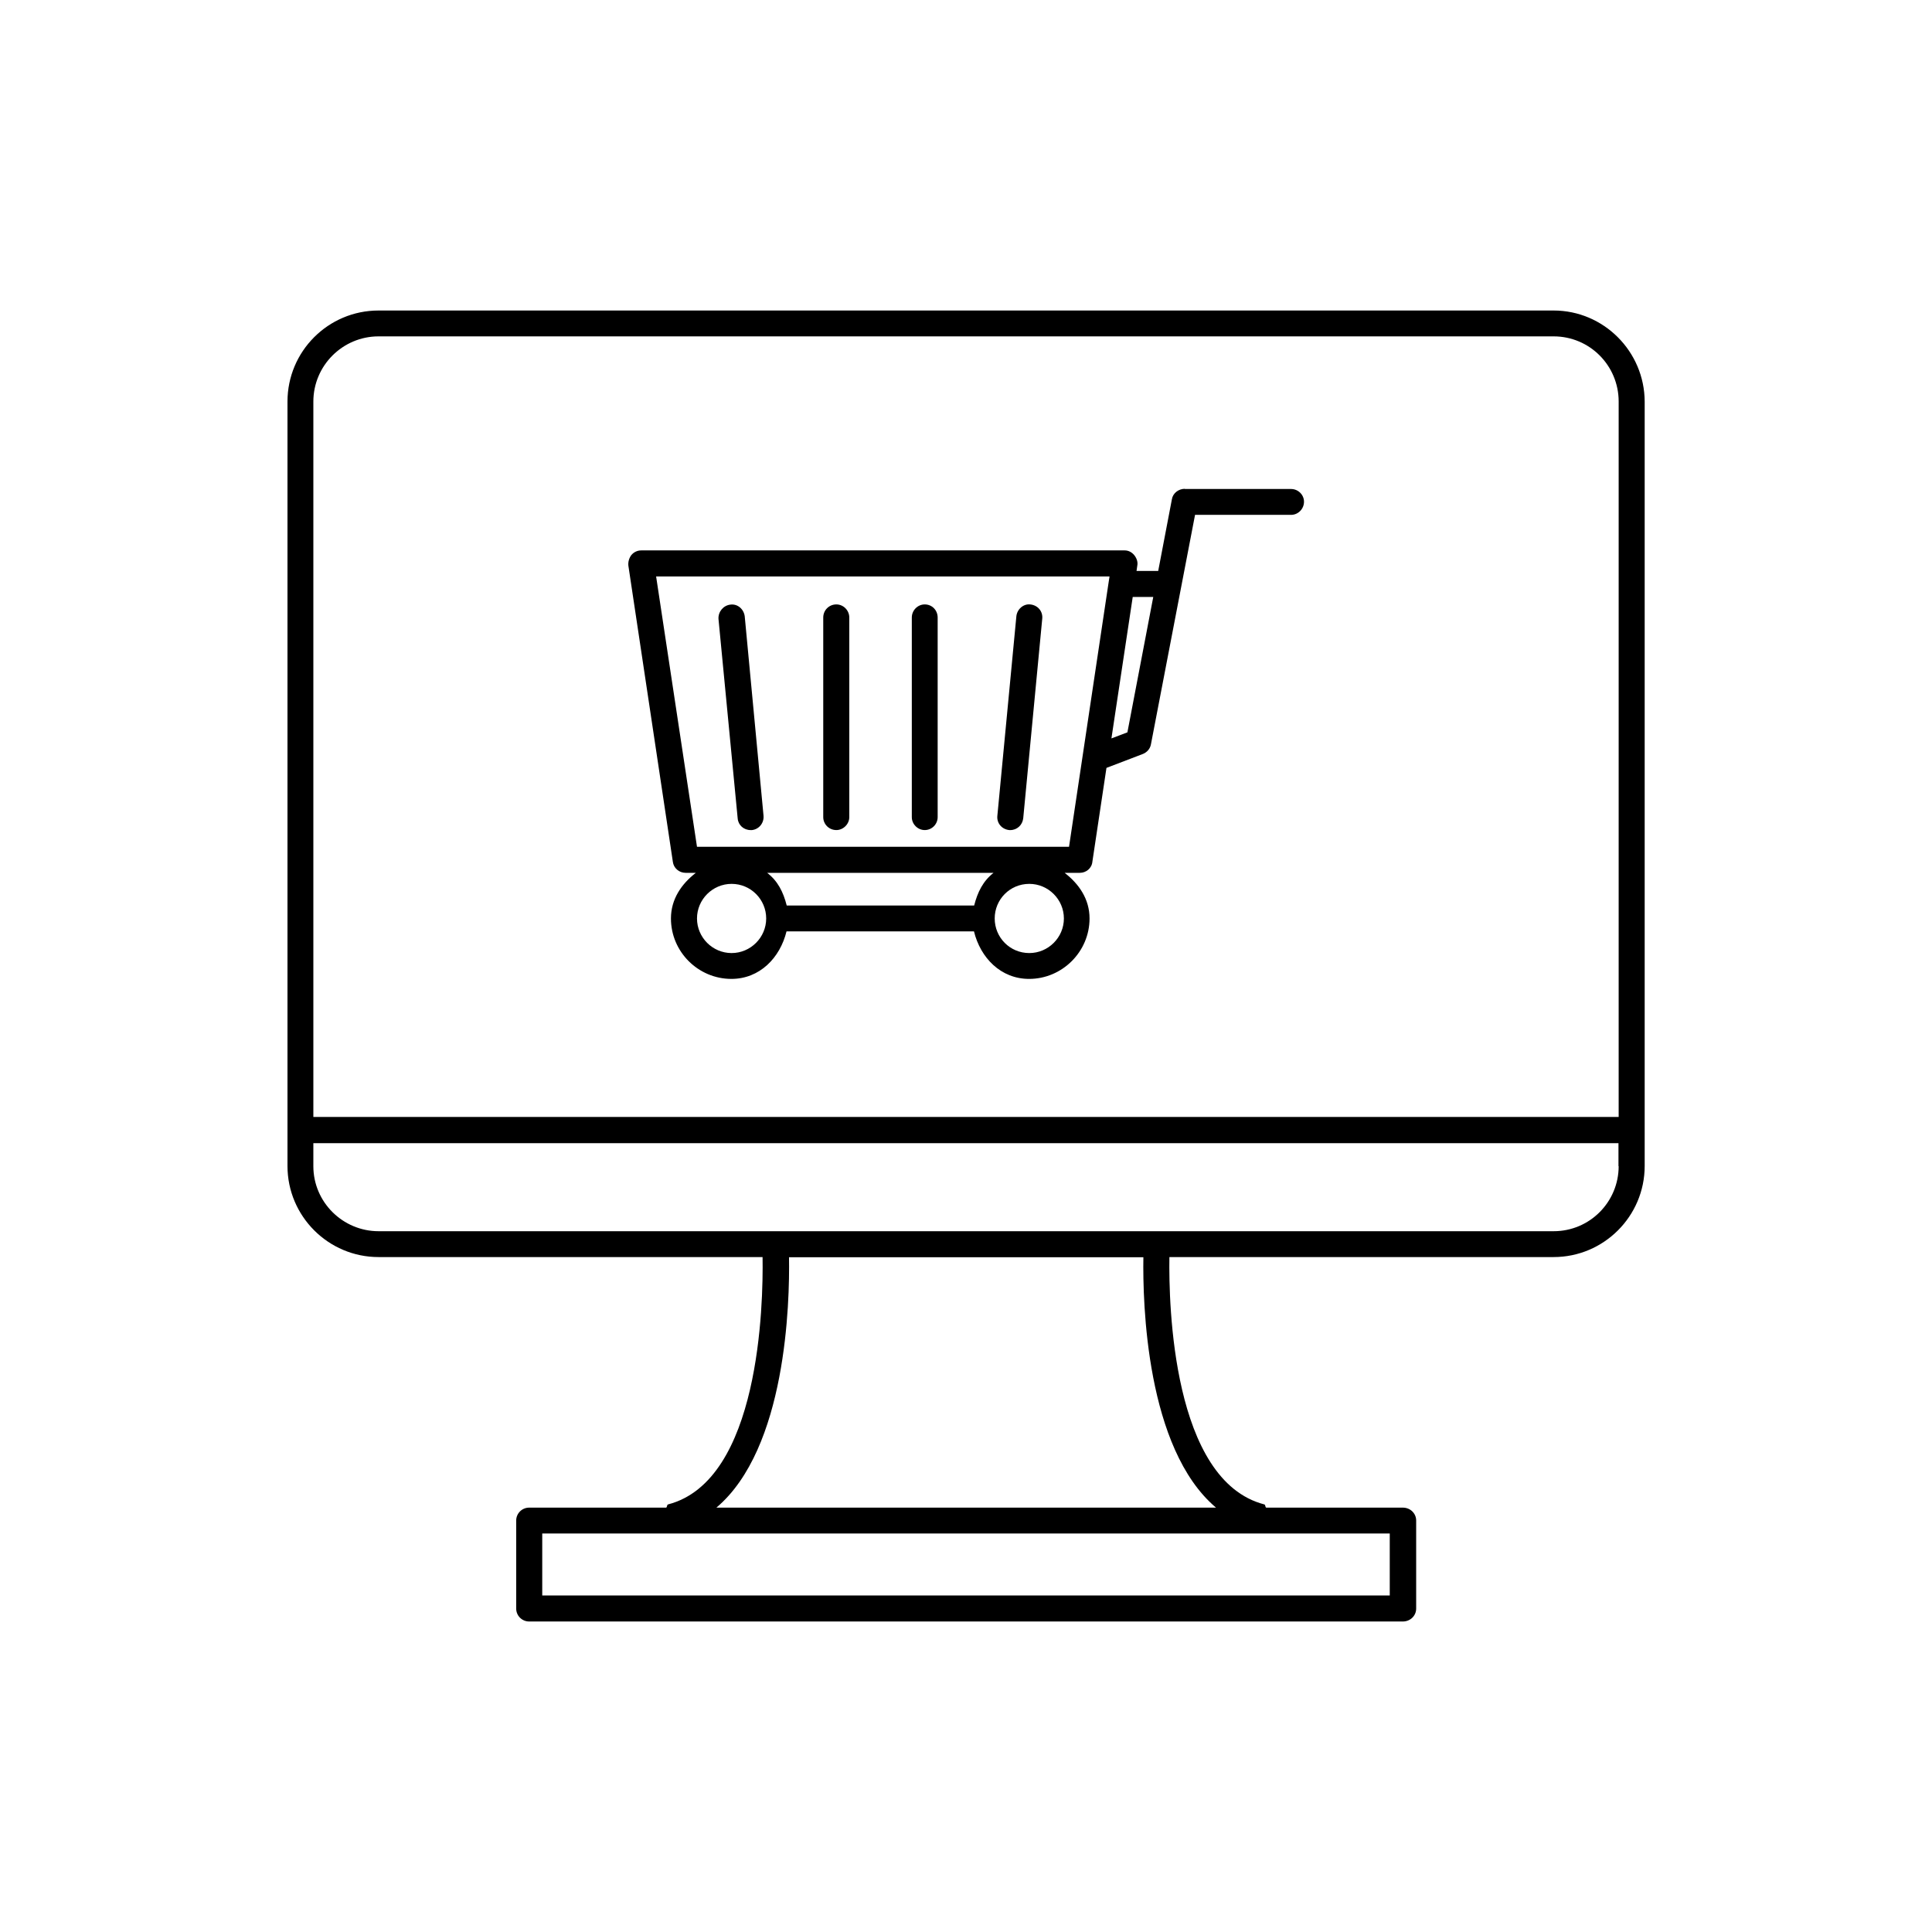 <?xml version="1.0" encoding="UTF-8"?>
<!-- Uploaded to: ICON Repo, www.svgrepo.com, Generator: ICON Repo Mixer Tools -->
<svg fill="#000000" width="800px" height="800px" version="1.1" viewBox="144 144 512 512" xmlns="http://www.w3.org/2000/svg">
 <g>
  <path d="m457.99 273.54c-1.664 0-3.176 1.16-3.426 2.769l-3.629 18.996h-5.742l0.203-1.41c0.203-1.008-0.203-2.016-0.805-2.769-0.66-0.809-1.566-1.262-2.523-1.262h-128.12c-1.059 0-1.965 0.453-2.621 1.211-0.605 0.805-0.906 1.809-0.805 2.816l11.789 78.492c0.199 1.664 1.66 2.926 3.375 2.926h2.719c-3.777 2.922-6.598 6.953-6.598 12.09 0 8.867 7.254 16.02 16.02 16.02 7.508 0 12.898-5.594 14.609-12.594h49.676c1.715 7.004 7.106 12.594 14.609 12.594 8.766 0 16.02-7.203 16.02-16.02 0-5.141-2.82-9.168-6.602-12.09h4.031c1.664 0 3.176-1.211 3.324-2.973l3.727-24.836 9.621-3.68c1.059-0.402 1.965-1.359 2.168-2.57l11.688-60.809h25.449c1.863 0 3.426-1.562 3.426-3.477 0-1.863-1.562-3.375-3.426-3.375h-28.16zm-120.11 123.03c-5.039 0-9.168-4.133-9.168-9.168 0-5.039 4.133-9.168 9.168-9.168 5.09 0 9.168 4.133 9.168 9.168s-4.129 9.168-9.168 9.168zm64.285-12.598h-49.676c-0.906-3.578-2.367-6.5-5.188-8.664h60.004c-2.773 2.164-4.234 5.086-5.141 8.664zm14.609 12.598c-5.141 0-9.168-4.133-9.168-9.168 0-5.039 4.031-9.168 9.168-9.168 5.039 0 9.168 4.133 9.168 9.168 0.004 5.035-4.129 9.168-9.168 9.168zm20.961-97.84-10.43 69.676h-98.594l-10.832-71.641h120.16zm5.039 39.348-4.234 1.609 5.644-37.484h5.441z"/>
  <path d="m342.92 363.98h0.352c1.863-0.203 3.223-1.863 3.074-3.777l-4.988-52.902c-0.254-1.863-1.863-3.324-3.777-3.074-1.867 0.203-3.277 1.867-3.176 3.781l5.09 52.898c0.148 1.766 1.609 3.074 3.426 3.074z"/>
  <path d="m369.07 360.55v-52.898c0-1.914-1.562-3.477-3.426-3.477-1.965 0-3.477 1.562-3.477 3.477v52.898c0 1.863 1.512 3.426 3.477 3.426 1.812 0 3.426-1.562 3.426-3.426z"/>
  <path d="m411.74 363.98c1.762 0 3.223-1.309 3.426-3.125l5.039-52.898c0.203-1.914-1.16-3.578-3.176-3.777-1.812-0.203-3.477 1.258-3.68 3.121l-5.039 52.898c-0.199 1.918 1.16 3.578 3.176 3.781h0.254z"/>
  <path d="m392.49 360.55v-52.898c0-1.914-1.461-3.477-3.426-3.477-1.863 0-3.426 1.562-3.426 3.477v52.898c0 1.863 1.562 3.426 3.426 3.426 1.914 0 3.426-1.562 3.426-3.426z"/>
  <path d="m555.73 226.29h-311.41c-13.352 0-24.133 10.832-24.133 24.133v202.58c0 13.301 10.832 24.133 24.133 24.133h101.77c0.203 12.645-0.754 59.246-25.039 65.547-0.352 0.102-0.203 0.656-0.504 0.855h-36.324c-1.863 0-3.426 1.512-3.426 3.426v23.324c0 1.914 1.562 3.426 3.426 3.426h231.55c1.965 0 3.527-1.512 3.527-3.426v-23.324c0-1.914-1.562-3.426-3.527-3.426h-36.223c-0.301-0.203-0.152-0.754-0.504-0.855-24.336-6.301-25.344-52.902-25.141-65.547h101.82c13.301 0 24.133-10.832 24.133-24.133v-202.58c-0.051-13.301-10.883-24.133-24.133-24.133zm-43.43 324.1v16.426l-224.6-0.004v-16.422zm-46.047-6.852h-132.4c18.539-15.668 19.445-54.262 19.246-66.352h93.91c-0.203 12.039 0.707 50.684 19.246 66.352zm106.71-90.484c0 9.473-7.656 17.23-17.23 17.23h-311.41c-9.473 0-17.281-7.707-17.281-17.23v-6.098h345.87v6.098zm0-13.051h-345.92v-189.58c0-9.523 7.758-17.281 17.281-17.281h311.41c9.523 0 17.23 7.707 17.23 17.281z"/>
 </g>
</svg>